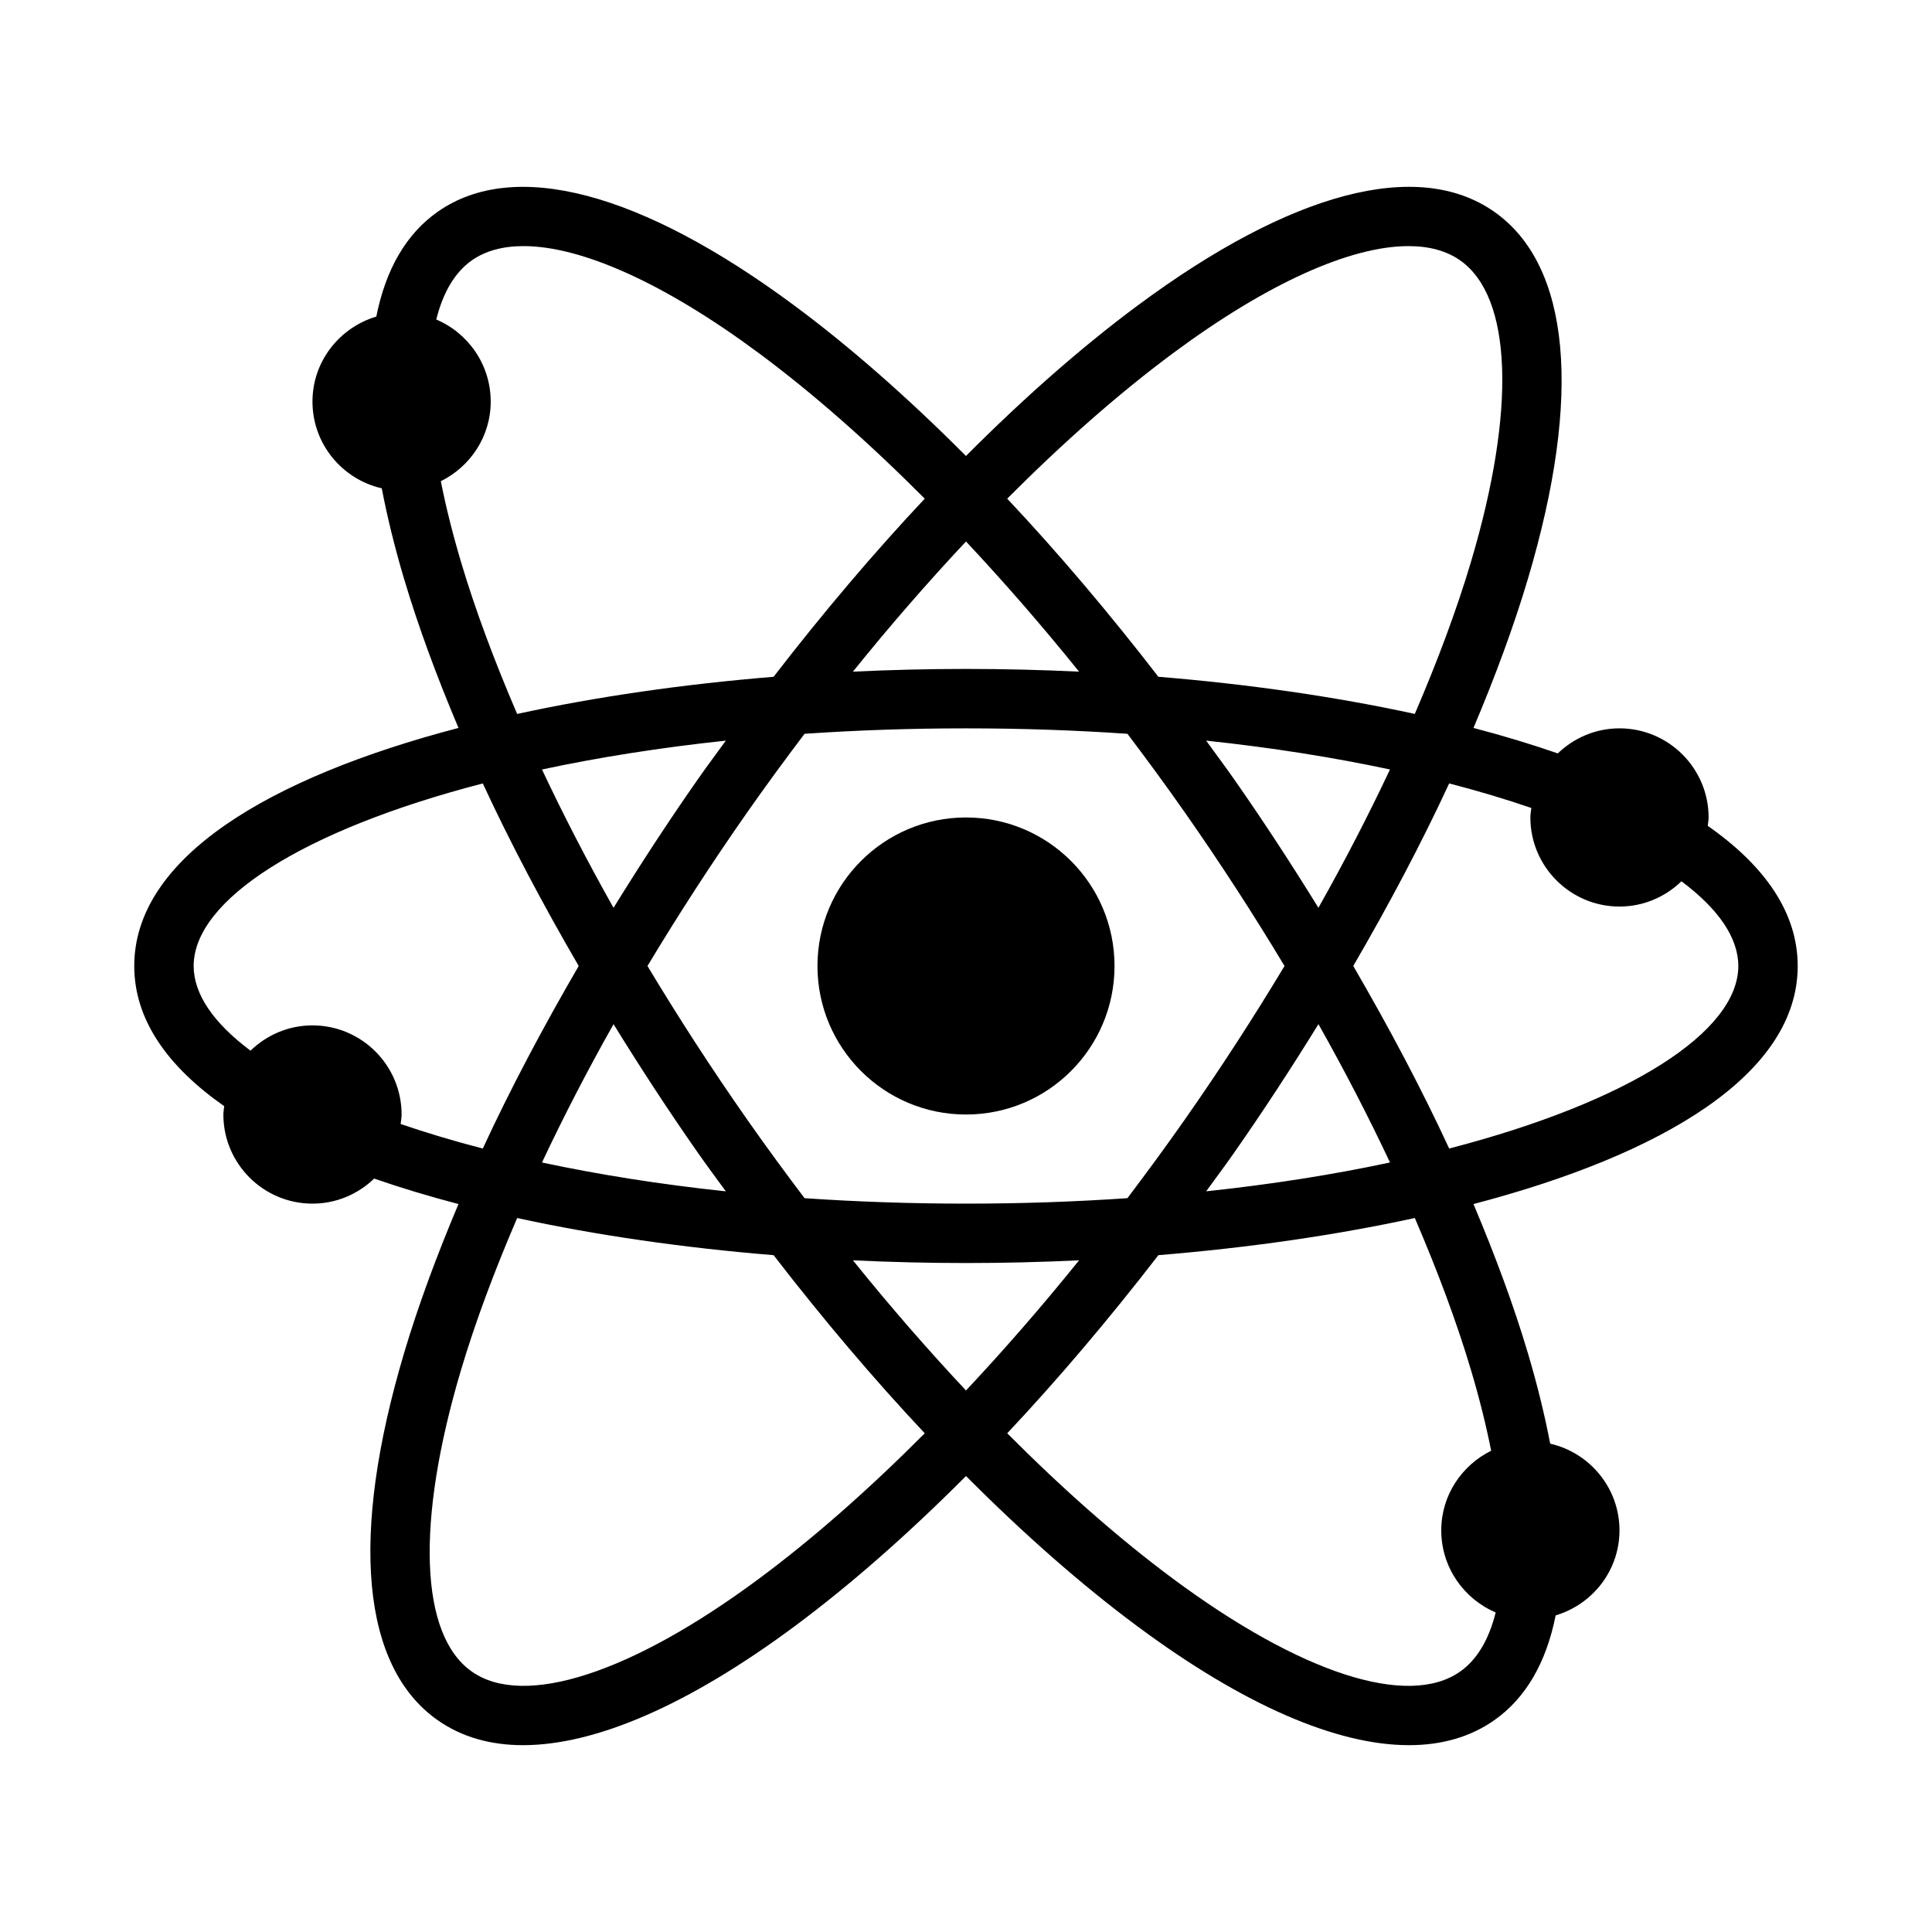 <?xml version="1.0" encoding="UTF-8"?>
<!-- Uploaded to: ICON Repo, www.svgrepo.com, Generator: ICON Repo Mixer Tools -->
<svg fill="#000000" width="800px" height="800px" version="1.1" viewBox="144 144 512 512" xmlns="http://www.w3.org/2000/svg">
 <g>
  <path d="m620.41 400c0-14.238-8.824-26.645-23.84-37.145 0.07-0.742 0.227-1.457 0.227-2.219 0-13.023-10.594-23.617-23.617-23.617-6.352 0-12.098 2.547-16.344 6.641-7.047-2.445-14.512-4.699-22.348-6.75 5.773-13.648 10.68-26.922 14.43-39.531 14.453-48.574 11.27-83.121-8.957-97.281-20.219-14.152-53.766-5.328-94.473 24.863-14.875 11.031-30.188 24.52-45.496 39.875-15.309-15.359-30.617-28.844-45.496-39.875-40.707-30.188-74.262-39.004-94.473-24.863-8.402 5.883-13.82 15.336-16.297 27.801-9.742 2.906-16.918 11.852-16.918 22.531 0 11.211 7.867 20.578 18.363 22.98 1.449 7.555 3.391 15.535 5.902 23.969 3.75 12.613 8.66 25.883 14.43 39.531-50.211 13.152-85.926 34.418-85.926 63.09 0 14.238 8.824 26.645 23.84 37.145-0.07 0.738-0.223 1.457-0.223 2.215 0 13.023 10.594 23.617 23.617 23.617 6.352 0 12.098-2.547 16.344-6.641 7.047 2.445 14.512 4.699 22.348 6.75-5.773 13.648-10.68 26.922-14.43 39.531-14.453 48.574-11.27 83.121 8.957 97.281 6.297 4.41 13.883 6.59 22.578 6.59 19.227 0 43.867-10.664 71.895-31.449 14.875-11.031 30.188-24.52 45.496-39.875 15.309 15.359 30.617 28.844 45.496 39.875 28.027 20.789 52.668 31.449 71.895 31.449 8.695 0 16.281-2.184 22.578-6.59 8.402-5.883 13.82-15.336 16.297-27.801 9.742-2.906 16.914-11.848 16.914-22.531 0-11.211-7.867-20.578-18.363-22.98-1.449-7.555-3.391-15.535-5.902-23.969-3.75-12.613-8.66-25.883-14.43-39.531 50.211-13.152 85.926-34.418 85.926-63.086zm-165.54-162.4c24.969-18.52 47-28.379 62.383-28.379 5.449 0 10.07 1.238 13.684 3.769 13.816 9.672 14.898 39.539 2.891 79.895-3.812 12.812-8.895 26.363-14.891 40.312-21.137-4.602-44.223-7.902-67.957-9.844-13.074-16.93-26.504-32.793-40.059-47.203 14.816-14.871 29.605-27.91 43.949-38.551zm3.16 203.03c-5 7.141-10.098 14.082-15.25 20.895-13.648 0.941-27.938 1.449-42.781 1.449-14.848 0-29.133-0.508-42.785-1.445-5.152-6.812-10.25-13.754-15.25-20.895-9.457-13.504-18.25-27.105-26.379-40.637 8.133-13.531 16.922-27.133 26.379-40.637 5-7.141 10.098-14.082 15.25-20.895 13.652-0.938 27.938-1.445 42.785-1.445s29.133 0.508 42.785 1.445c5.152 6.812 10.25 13.754 15.25 20.895 9.457 13.504 18.25 27.105 26.379 40.637-8.133 13.531-16.926 27.133-26.383 40.633zm35.375-25.219c6.984 12.395 13.312 24.648 18.961 36.656-14.832 3.168-31.121 5.781-48.719 7.644 2.43-3.348 4.891-6.633 7.285-10.051 7.961-11.367 15.406-22.816 22.473-34.25zm-63.441 62.586c-9.859 12.242-19.895 23.758-29.965 34.496-10.07-10.742-20.105-22.254-29.965-34.496 9.98 0.477 20 0.719 29.965 0.719 9.961 0 19.98-0.242 29.965-0.719zm-93.613-18.281c-17.598-1.863-33.887-4.481-48.719-7.644 5.648-12.008 11.977-24.262 18.961-36.656 7.062 11.434 14.512 22.883 22.473 34.254 2.391 3.414 4.856 6.699 7.285 10.047zm-29.758-75.137c-6.984-12.395-13.312-24.648-18.961-36.656 14.832-3.168 31.121-5.781 48.719-7.644-2.43 3.348-4.891 6.633-7.285 10.051-7.961 11.367-15.41 22.816-22.473 34.25zm63.441-62.586c9.859-12.242 19.895-23.758 29.965-34.496 10.07 10.742 20.105 22.254 29.965 34.496-9.984-0.477-20.004-0.719-29.965-0.719-9.965 0-19.984 0.242-29.965 0.719zm100.89 28.332c-2.394-3.418-4.856-6.703-7.285-10.051 17.598 1.863 33.887 4.481 48.719 7.644-5.648 12.008-11.977 24.262-18.961 36.656-7.062-11.43-14.508-22.879-22.473-34.25zm-204.76-57.438c-2.234-7.508-4.012-14.645-5.34-21.363 7.797-3.859 13.219-11.824 13.219-21.098 0-9.762-5.953-18.16-14.422-21.754 1.781-7.152 4.914-12.516 9.434-15.684 3.621-2.535 8.234-3.769 13.684-3.769 15.383 0 37.414 9.859 62.383 28.379 14.344 10.641 29.133 23.676 43.945 38.555-13.551 14.41-26.984 30.273-40.059 47.203-23.734 1.941-46.82 5.246-67.957 9.844-5.992-13.945-11.078-27.5-14.887-40.312zm-15.992 148.98c0.09-0.836 0.254-1.652 0.254-2.512 0-13.023-10.594-23.617-23.617-23.617-6.383 0-12.164 2.57-16.418 6.699-9.793-7.312-15.07-14.984-15.07-22.441 0-17.398 28.723-35.953 76.625-48.379 7.305 15.785 15.906 32.02 25.418 48.379-9.516 16.359-18.113 32.594-25.418 48.379-7.777-2.019-15.047-4.199-21.773-6.508zm94.949 120.52c-33.809 25.082-62.262 34.293-76.066 24.609-13.816-9.672-14.898-39.539-2.891-79.895 3.812-12.812 8.895-26.363 14.891-40.312 21.137 4.602 44.223 7.902 67.957 9.844 13.074 16.93 26.504 32.793 40.059 47.203-14.816 14.875-29.605 27.91-43.949 38.551zm188.71-55.289c2.234 7.508 4.012 14.645 5.34 21.363-7.797 3.859-13.223 11.824-13.223 21.098 0 9.762 5.957 18.16 14.422 21.754-1.781 7.152-4.914 12.516-9.434 15.684-13.836 9.688-42.25 0.473-76.066-24.609-14.344-10.641-29.133-23.676-43.945-38.555 13.551-14.41 26.984-30.273 40.059-47.203 23.734-1.941 46.82-5.246 67.957-9.844 5.992 13.949 11.078 27.5 14.891 40.312zm-5.785-58.727c-7.305-15.785-15.906-32.02-25.418-48.379 9.516-16.359 18.113-32.594 25.418-48.379 7.781 2.019 15.051 4.199 21.777 6.508-0.094 0.836-0.258 1.648-0.258 2.508 0 13.023 10.594 23.617 23.617 23.617 6.383 0 12.164-2.57 16.418-6.699 9.797 7.312 15.07 14.984 15.07 22.445 0 17.398-28.723 35.949-76.625 48.379z"/>
  <path d="m439.36 400c0 21.738-17.621 39.359-39.359 39.359s-39.363-17.621-39.363-39.359 17.625-39.363 39.363-39.363 39.359 17.625 39.359 39.363"/>
 </g>
</svg>